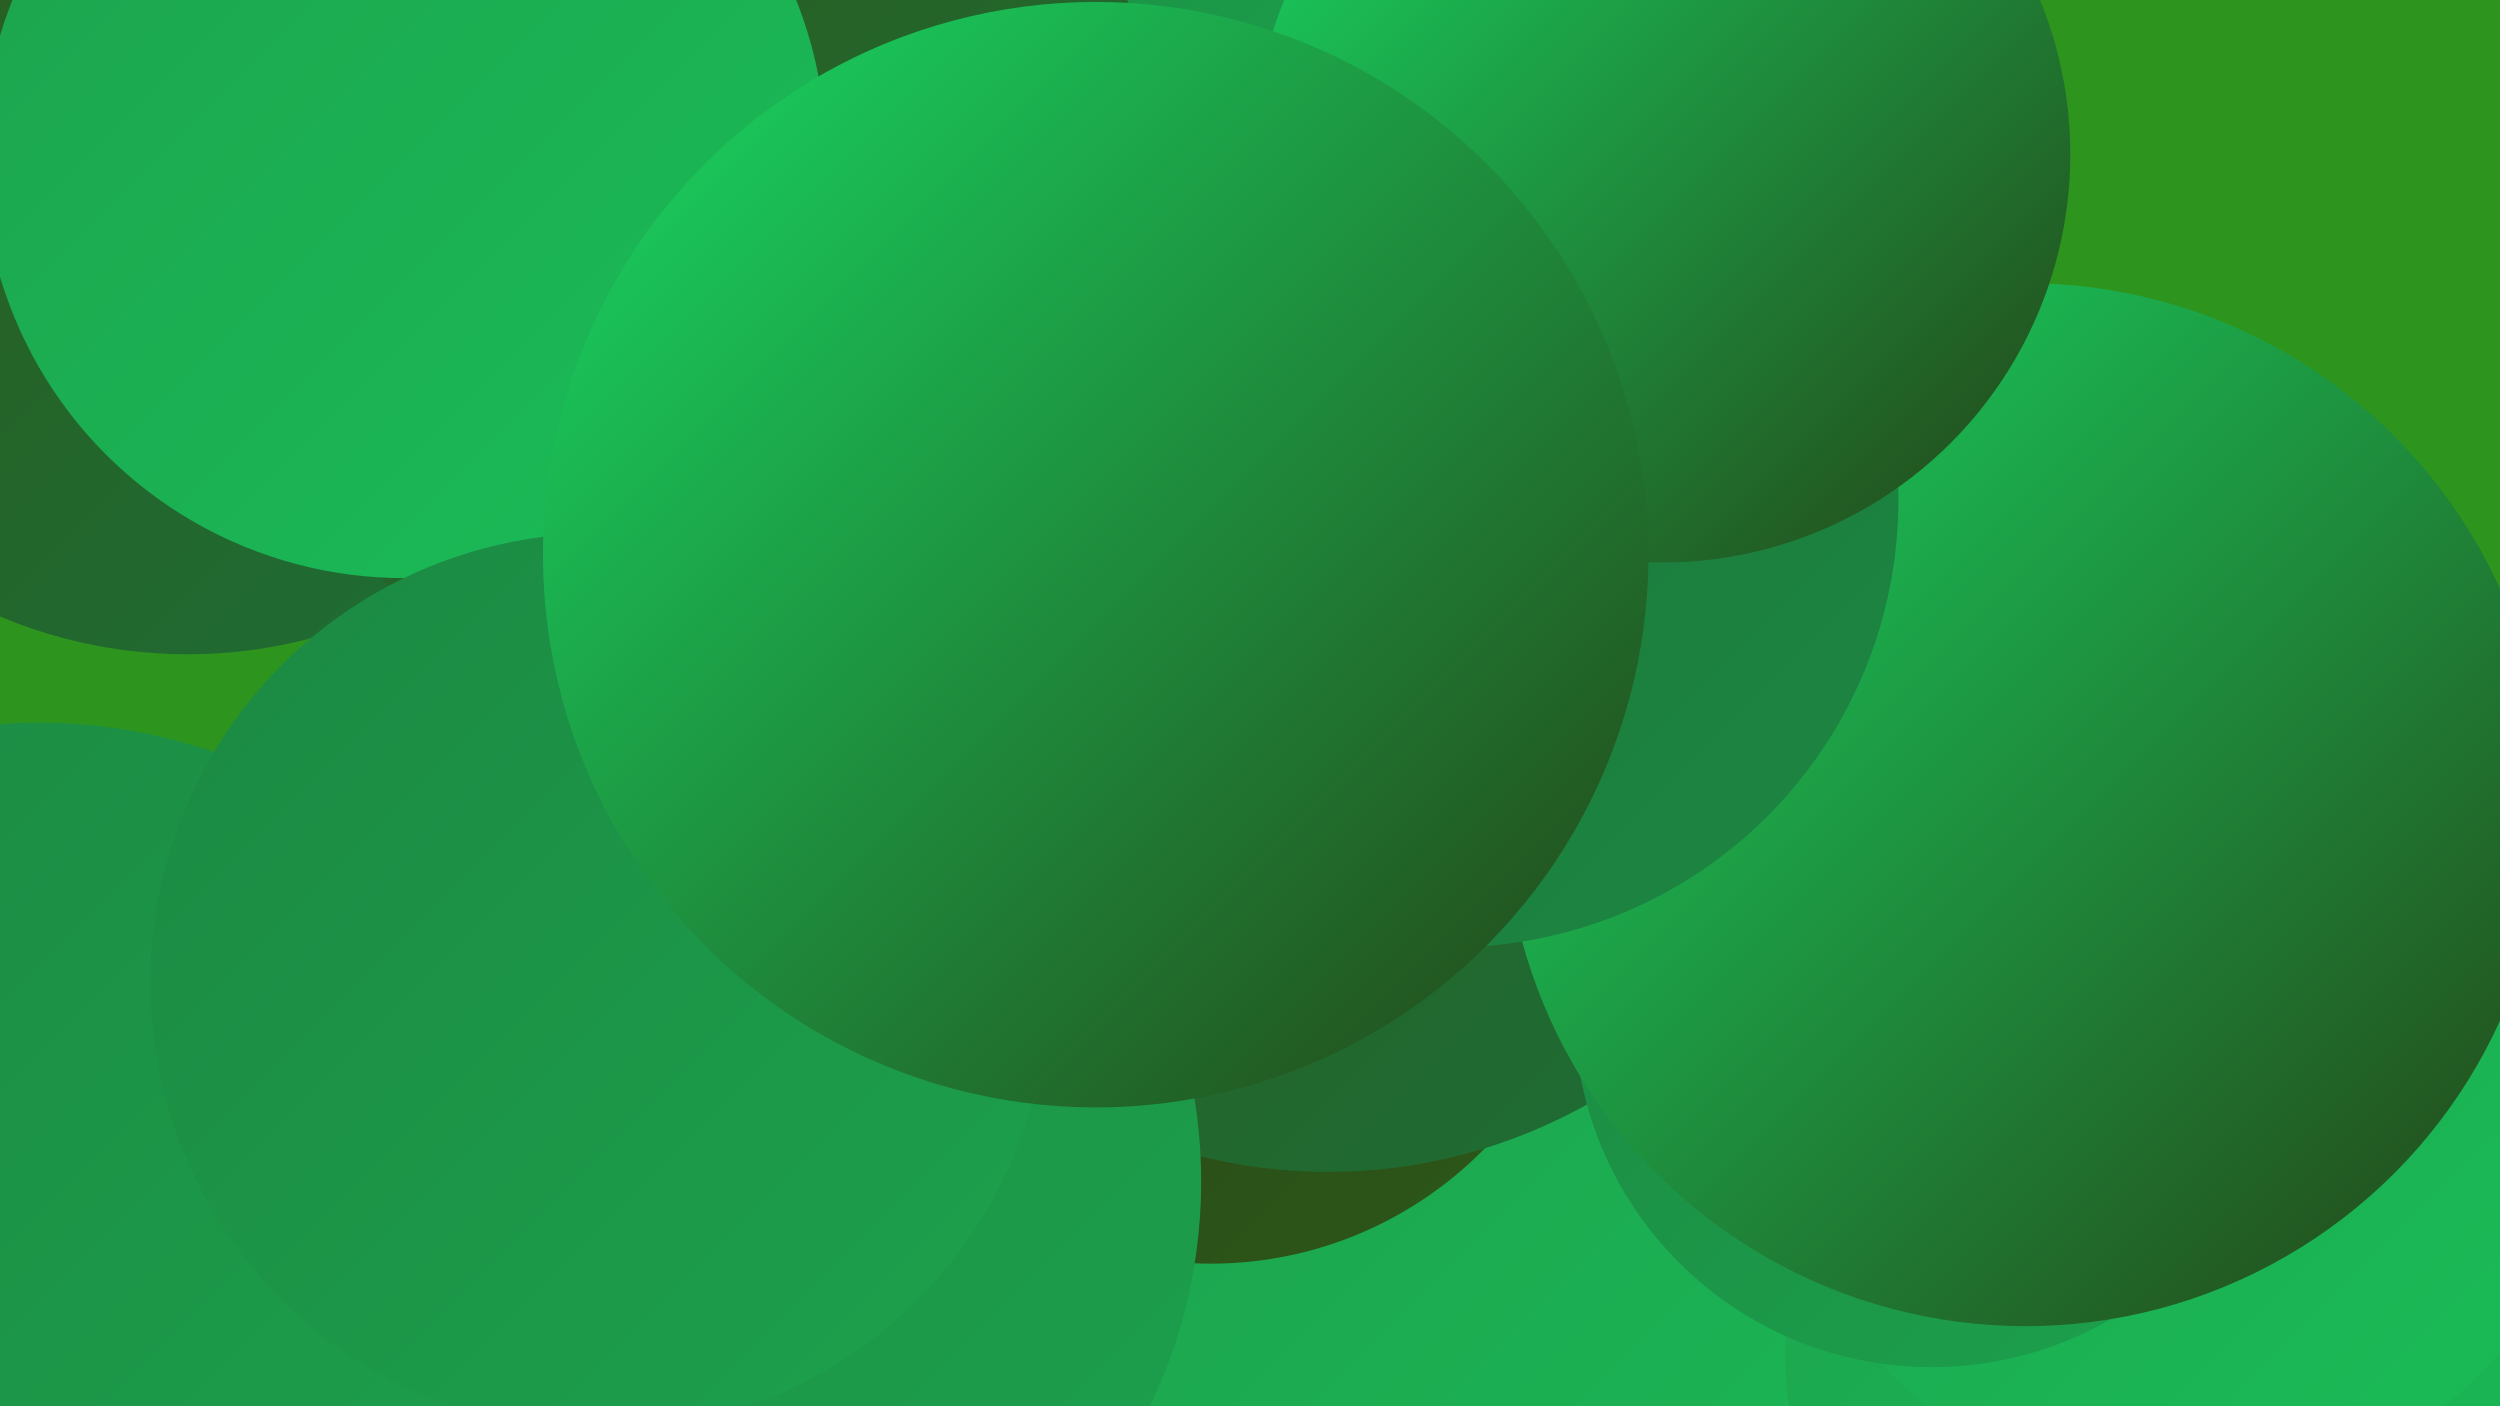 <?xml version="1.0" encoding="UTF-8"?><svg width="1280" height="720" xmlns="http://www.w3.org/2000/svg"><defs><linearGradient id="grad0" x1="0%" y1="0%" x2="100%" y2="100%"><stop offset="0%" style="stop-color:#244216;stop-opacity:1" /><stop offset="100%" style="stop-color:#2e5819;stop-opacity:1" /></linearGradient><linearGradient id="grad1" x1="0%" y1="0%" x2="100%" y2="100%"><stop offset="0%" style="stop-color:#2e5819;stop-opacity:1" /><stop offset="100%" style="stop-color:#1c6f38;stop-opacity:1" /></linearGradient><linearGradient id="grad2" x1="0%" y1="0%" x2="100%" y2="100%"><stop offset="0%" style="stop-color:#1c6f38;stop-opacity:1" /><stop offset="100%" style="stop-color:#1c8842;stop-opacity:1" /></linearGradient><linearGradient id="grad3" x1="0%" y1="0%" x2="100%" y2="100%"><stop offset="0%" style="stop-color:#1c8842;stop-opacity:1" /><stop offset="100%" style="stop-color:#1ca24d;stop-opacity:1" /></linearGradient><linearGradient id="grad4" x1="0%" y1="0%" x2="100%" y2="100%"><stop offset="0%" style="stop-color:#1ca24d;stop-opacity:1" /><stop offset="100%" style="stop-color:#1bbd58;stop-opacity:1" /></linearGradient><linearGradient id="grad5" x1="0%" y1="0%" x2="100%" y2="100%"><stop offset="0%" style="stop-color:#1bbd58;stop-opacity:1" /><stop offset="100%" style="stop-color:#18d964;stop-opacity:1" /></linearGradient><linearGradient id="grad6" x1="0%" y1="0%" x2="100%" y2="100%"><stop offset="0%" style="stop-color:#18d964;stop-opacity:1" /><stop offset="100%" style="stop-color:#244216;stop-opacity:1" /></linearGradient></defs><rect width="1280" height="720" fill="#2d951d" /><circle cx="823" cy="671" r="271" fill="url(#grad0)" /><circle cx="822" cy="705" r="236" fill="url(#grad4)" /><circle cx="468" cy="50" r="242" fill="url(#grad3)" /><circle cx="620" cy="451" r="196" fill="url(#grad0)" /><circle cx="96" cy="87" r="248" fill="url(#grad1)" /><circle cx="680" cy="328" r="272" fill="url(#grad1)" /><circle cx="1144" cy="691" r="230" fill="url(#grad4)" /><circle cx="1119" cy="553" r="213" fill="url(#grad4)" /><circle cx="989" cy="517" r="183" fill="url(#grad3)" /><circle cx="1037" cy="412" r="267" fill="url(#grad6)" /><circle cx="359" cy="544" r="208" fill="url(#grad3)" /><circle cx="355" cy="108" r="247" fill="url(#grad1)" /><circle cx="743" cy="256" r="229" fill="url(#grad2)" /><circle cx="211" cy="615" r="231" fill="url(#grad4)" /><circle cx="207" cy="80" r="216" fill="url(#grad4)" /><circle cx="851" cy="79" r="209" fill="url(#grad6)" /><circle cx="350" cy="605" r="265" fill="url(#grad3)" /><circle cx="20" cy="645" r="275" fill="url(#grad3)" /><circle cx="307" cy="503" r="230" fill="url(#grad3)" /><circle cx="561" cy="284" r="283" fill="url(#grad6)" /></svg>